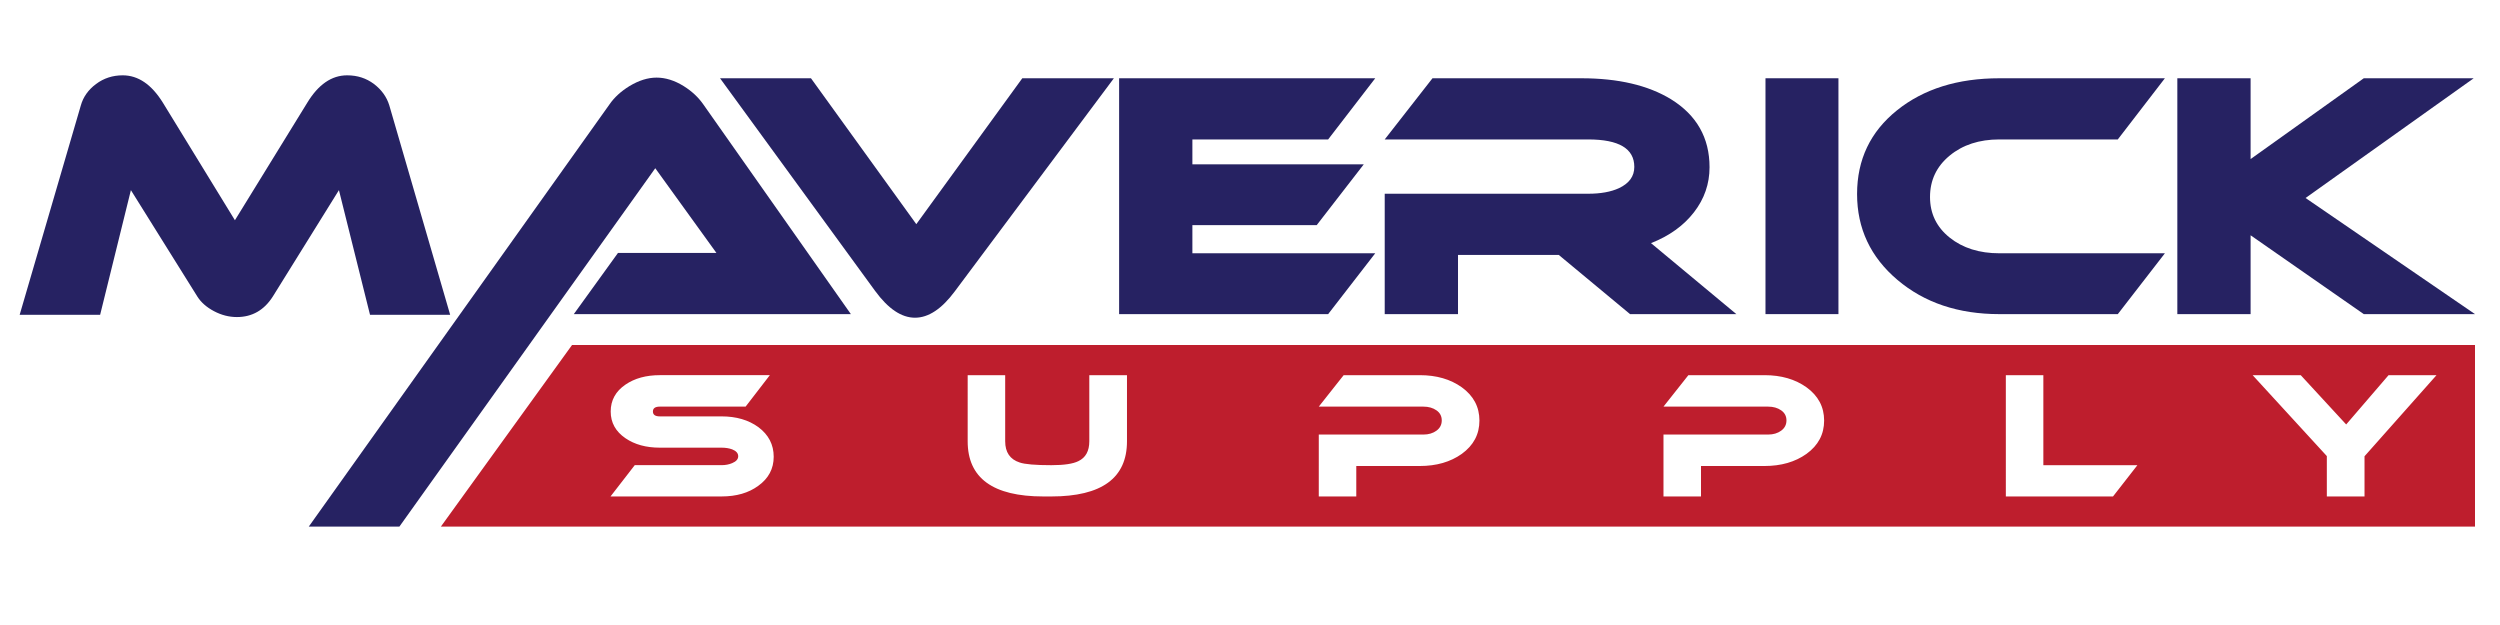 <?xml version="1.0" encoding="UTF-8"?> <svg xmlns="http://www.w3.org/2000/svg" xmlns:xlink="http://www.w3.org/1999/xlink" version="1.1" id="Layer_1" x="0px" y="0px" width="400px" height="100px" viewBox="0 0 400 100" xml:space="preserve"> <g> <path fill="#262262" d="M59.202,50.364h12.823L62.29,16.867c-0.417-1.361-1.237-2.504-2.459-3.429 c-1.222-0.923-2.651-1.386-4.291-1.386c-2.479,0-4.606,1.465-6.385,4.396l-11.568,18.79l-11.515-18.79 c-1.813-2.931-3.96-4.396-6.438-4.396c-1.605,0-3.027,0.463-4.265,1.386c-1.241,0.925-2.051,2.068-2.435,3.429L3.147,50.364h12.875 l4.921-19.941l10.624,17.01c0.593,0.942,1.483,1.727,2.669,2.354c1.186,0.628,2.407,0.942,3.665,0.942 c2.442,0,4.361-1.099,5.757-3.296l10.572-17.01L59.202,50.364z"></path> <path fill="#262262" d="M114.629,40.471H98.875l-7.066,9.788h44.331L112.535,16.71c-0.804-1.151-1.85-2.128-3.14-2.931 c-1.464-0.908-2.913-1.361-4.344-1.361c-1.396,0-2.845,0.454-4.345,1.361c-1.361,0.837-2.425,1.814-3.193,2.931L49.401,84.26 h14.498l40.943-57.344L114.629,40.471z"></path> <path fill="#262262" d="M146.399,50.834c2.163,0,4.291-1.413,6.385-4.24l25.437-34.072h-14.654l-16.958,23.343l-16.853-23.343 h-14.55l24.808,34.02C142.106,49.404,144.235,50.834,146.399,50.834"></path> <polygon fill="#262262" points="220.039,40.524 190.782,40.524 190.782,36.023 210.671,36.023 218.208,26.288 190.782,26.288 190.782,22.31 212.503,22.31 220.039,12.522 179.058,12.522 179.058,50.259 212.503,50.259 "></polygon> <path fill="#262262" d="M233.281,40.786h16.12l11.408,9.474h17.01L264.16,38.901c2.93-1.151,5.225-2.799,6.882-4.945 c1.657-2.146,2.485-4.544,2.485-7.197c0-4.71-2.058-8.338-6.175-10.886c-3.663-2.233-8.444-3.35-14.341-3.35h-23.813l-7.643,9.787 h32.556c4.92,0,7.378,1.466,7.378,4.397c0,1.5-0.819,2.634-2.458,3.401c-1.291,0.594-2.931,0.89-4.92,0.89h-32.556v19.261h11.726 V40.786z"></path> <rect x="282.478" y="12.522" fill="#262262" width="11.673" height="37.737"></rect> <path fill="#262262" d="M303.598,44.79c4.309,3.647,9.742,5.47,16.303,5.47h18.947l7.536-9.735H319.9 c-3.212,0-5.862-0.838-7.956-2.513c-2.093-1.675-3.141-3.838-3.141-6.491c0-2.686,1.048-4.893,3.141-6.62 c2.094-1.728,4.744-2.591,7.956-2.591h18.947l7.536-9.787H319.9c-6.664,0-12.125,1.709-16.383,5.129 c-4.257,3.42-6.385,7.886-6.385,13.398C297.133,36.563,299.287,41.144,303.598,44.79"></path> <polygon fill="#262262" points="360.096,37.645 378.205,50.259 396,50.259 368.889,31.679 395.791,12.522 378.205,12.522 360.096,25.45 360.096,12.522 348.373,12.522 348.373,50.259 360.096,50.259 "></polygon> <path fill="#BE1E2D" d="M70.537,84.26H396V55.204H91.524L70.537,84.26z M368.119,60.027l7.27,7.887l6.782-7.887h7.671 l-11.519,12.975v6.433h-6.03v-6.461l-11.871-12.946H368.119z M320.933,60.027h6.003v14.401h15.048l-3.903,5.006h-17.147V60.027z M266.157,69.529H282.9c0.825,0,1.521-0.206,2.085-0.619c0.565-0.412,0.849-0.96,0.849-1.642s-0.283-1.22-0.849-1.615 c-0.564-0.395-1.26-0.593-2.085-0.593h-16.743l3.983-5.033h12.193c2.655,0,4.891,0.646,6.703,1.939 c1.884,1.362,2.825,3.14,2.825,5.327c0,2.191-0.941,3.968-2.825,5.33c-1.813,1.293-4.056,1.939-6.729,1.939H272.16v4.871h-6.003 V69.529z M211.005,69.529h16.741c0.826,0,1.521-0.206,2.087-0.619c0.565-0.412,0.848-0.96,0.848-1.642s-0.282-1.22-0.848-1.615 c-0.565-0.395-1.261-0.593-2.087-0.593h-16.741l3.982-5.033h12.194c2.656,0,4.891,0.646,6.703,1.939 c1.883,1.362,2.825,3.14,2.825,5.327c0,2.191-0.942,3.968-2.825,5.33c-1.813,1.293-4.056,1.939-6.73,1.939h-10.148v4.871h-6.001 V69.529z M154.828,60.027h6.001v10.578c0,1.76,0.771,2.891,2.315,3.393c0.825,0.287,2.514,0.431,5.062,0.431 c2.028,0,3.472-0.215,4.333-0.646c1.167-0.556,1.75-1.615,1.75-3.177V60.027h6.029v10.578c0,5.886-4.038,8.829-12.112,8.829h-1.266 c-8.075,0-12.112-2.943-12.112-8.829V60.027z M117.145,71.897c-0.485-0.177-1.051-0.27-1.697-0.27h-9.877 c-2.19,0-4.021-0.501-5.492-1.506c-1.579-1.077-2.368-2.504-2.368-4.28c0-1.794,0.79-3.23,2.368-4.307 c1.472-1.005,3.302-1.508,5.492-1.508h17.603l-3.876,5.033H105.57c-0.737,0-1.104,0.261-1.104,0.781 c0,0.521,0.367,0.781,1.104,0.781h9.877c2.352,0,4.316,0.573,5.896,1.722c1.633,1.221,2.449,2.799,2.449,4.738 c0,1.919-0.825,3.472-2.476,4.656c-1.543,1.13-3.5,1.695-5.869,1.695H97.683l3.876-5.006h13.889c0.628,0,1.193-0.109,1.697-0.324 c0.646-0.269,0.968-0.637,0.968-1.103C118.112,72.518,117.791,72.15,117.145,71.897"></path> </g> </svg> 
